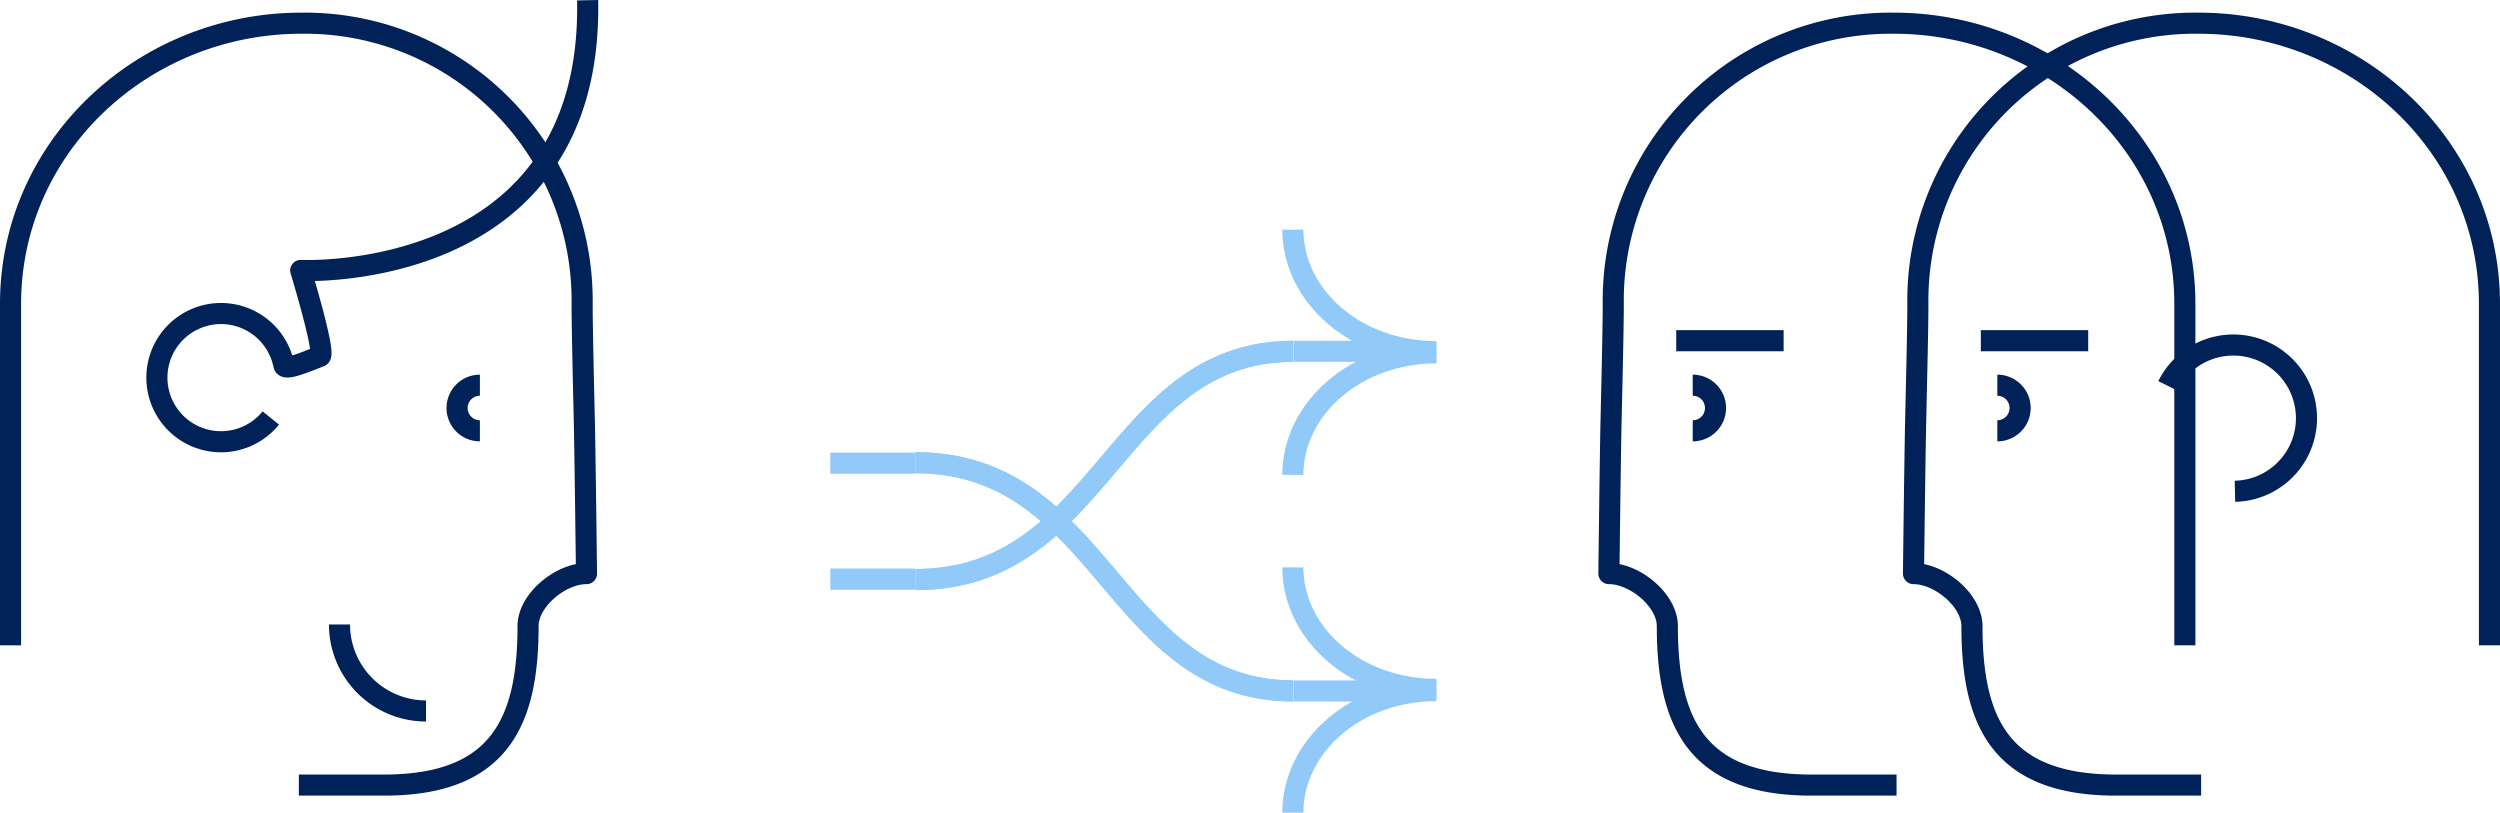 <?xml version="1.0" encoding="UTF-8" standalone="no"?>
<svg
   width="311.09"
   height="101.117"
   viewBox="0 0 311.09 101.117"
   version="1.1"
   id="svg61"
   sodipodi:docname="3-persons.svg"
   inkscape:version="1.1 (c68e22c387, 2021-05-23)"
   xmlns:inkscape="http://www.inkscape.org/namespaces/inkscape"
   xmlns:sodipodi="http://sodipodi.sourceforge.net/DTD/sodipodi-0.dtd"
   xmlns="http://www.w3.org/2000/svg"
   xmlns:svg="http://www.w3.org/2000/svg">
  <sodipodi:namedview
     id="namedview63"
     pagecolor="#505050"
     bordercolor="#eeeeee"
     borderopacity="1"
     inkscape:pageshadow="0"
     inkscape:pageopacity="0"
     inkscape:pagecheckerboard="0"
     showgrid="false"
     inkscape:zoom="3.4397658"
     inkscape:cx="163.0925"
     inkscape:cy="50.148763"
     inkscape:window-width="1920"
     inkscape:window-height="1017"
     inkscape:window-x="-8"
     inkscape:window-y="-8"
     inkscape:window-maximized="1"
     inkscape:current-layer="g59"
     fit-margin-top="0"
     fit-margin-left="0"
     fit-margin-right="0"
     fit-margin-bottom="0" />
  <defs
     id="defs7">
    <style
       id="style2">.a,.c,.e,.f{fill:none;}.b{clip-path:url(#a);}.c{stroke:#002259;}.c,.e,.f{stroke-linejoin:round;}.c,.f{stroke-width:2.625px;}.d{fill:#f4f5ef;}.e{stroke:#f4f5ef;stroke-width:32.813px;}.f{stroke:#91caf9;}</style>
    <clipPath
       id="a">
      <rect
         class="a"
         width="326.185"
         height="127.619"
         id="rect4"
         x="0"
         y="0" />
    </clipPath>
  </defs>
  <g
     class="b"
     clip-path="url(#a)"
     id="g59"
     transform="translate(-5e-4,-13.52)">
    <path
       class="c"
       d="m 210.636,61.454 a 2.837,2.837 0 1 1 0,5.674"
       id="path9" />
    <path
       class="c"
       d="M 271.875,93.819 V 51.342 c 0,-19.641 -16.55,-34.935 -36.19,-34.935 a 34.5,34.5 0 0 0 -34.936,34.935 c 0,2.591 -0.128,8.279 -0.268,14.267 -0.1,4.234 -0.276,19.286 -0.276,19.286 3.24,0 7.274,3.308 7.274,6.548 0,12.062 3.66,19.77 17.931,19.77 H 236"
       id="path11" />
    <path
       class="d"
       d="M 309.778,93.819 V 51.342 c 0,-19.641 -16.55,-34.935 -36.19,-34.935 a 34.5,34.5 0 0 0 -34.936,34.935 c 0,2.591 -0.128,8.279 -0.268,14.267 -0.1,4.234 -0.276,19.286 -0.276,19.286 3.24,0 7.274,3.308 7.274,6.548 0,12.062 3.66,19.77 17.931,19.77 H 273.9"
       id="path13"
       style="fill:none" />
    <path
       class="e"
       d="M 309.778,93.819 V 51.342 c 0,-19.641 -16.55,-34.935 -36.19,-34.935 a 34.5,34.5 0 0 0 -34.936,34.935 c 0,2.591 -0.128,8.279 -0.268,14.267 -0.1,4.234 -0.276,19.286 -0.276,19.286 3.24,0 7.274,3.308 7.274,6.548 0,12.062 3.66,19.77 17.931,19.77 H 273.9"
       id="path15"
       style="opacity:1;stroke:none" />
    <path
       class="c"
       d="m 248.539,61.454 a 2.837,2.837 0 1 1 0,5.674"
       id="path17" />
    <path
       class="c"
       d="M 309.778,93.819 V 51.342 c 0,-19.641 -16.55,-34.935 -36.19,-34.935 a 34.5,34.5 0 0 0 -34.936,34.935 c 0,2.591 -0.128,8.279 -0.268,14.267 -0.1,4.234 -0.276,19.286 -0.276,19.286 3.24,0 7.274,3.308 7.274,6.548 0,12.062 3.66,19.77 17.931,19.77 H 273.9"
       id="path19" />
    <line
       class="c"
       x2="13.361"
       transform="translate(208.585,55.916)"
       id="line21"
       x1="0"
       y1="0"
       y2="0" />
    <line
       class="c"
       x2="13.361"
       transform="translate(246.488,55.916)"
       id="line23"
       x1="0"
       y1="0"
       y2="0" />
    <path
       class="c"
       d="M 278.107,74.652 A 9.1,9.1 0 1 0 269.748,61.529"
       id="path25" />
    <path
       class="c"
       d="m 59.715,67.128 a 2.837,2.837 0 1 1 0,-5.674"
       id="path27" />
    <path
       class="c"
       d="M 1.313,93.819 V 51.342 C 1.313,31.7 17.862,16.407 37.5,16.407 a 34.5,34.5 0 0 1 34.938,34.935 c 0,2.591 0.128,8.279 0.268,14.267 0.1,4.234 0.276,19.286 0.276,19.286 -3.239,0 -7.273,3.308 -7.273,6.548 0,12.062 -3.66,19.77 -17.931,19.77 h -10.59"
       id="path29" />
    <path
       class="c"
       d="m 33.7,65.532 a 7.977,7.977 0 1 1 1.623,-6.584 c 0.144,0.716 2.584,-0.341 4.5,-1.076 0.765,-0.294 -2.4,-10.7 -2.4,-10.7 0,0 36.39,1.766 35.7,-33.626"
       id="path31" />
    <path
       class="c"
       d="M 53.014,101.991 A 10.768,10.768 0 0 1 42.246,91.223"
       id="path33" />
    <path
       class="f"
       d="m 160.943,57.236 c -22.447,0 -23.514,28.4 -47.015,28.4"
       id="path35" />
    <line
       class="f"
       x2="10.594"
       transform="translate(161.016,57.236)"
       id="line37"
       x1="0"
       y1="0"
       y2="0" />
    <line
       class="f"
       x1="10.594"
       transform="translate(103.325,85.581)"
       id="line39"
       y1="0"
       x2="0"
       y2="0" />
    <path
       class="f"
       d="m 160.943,57.236 c -22.447,0 -23.514,28.4 -47.015,28.4"
       id="path41" />
    <path
       class="f"
       d="m 178.732,57.43 c -10.037,0 -17.853,6.942 -17.853,15.181"
       id="path43" />
    <path
       class="f"
       d="m 178.732,57.28 c -10.037,0 -17.853,-6.942 -17.853,-15.181"
       id="path45" />
    <path
       class="f"
       d="m 160.943,99.5 c -22.447,0 -23.514,-28.4 -47.015,-28.4"
       id="path47" />
    <line
       class="f"
       x2="10.594"
       transform="translate(161.016,99.5)"
       id="line49"
       x1="0"
       y1="0"
       y2="0" />
    <line
       class="f"
       x1="10.594"
       transform="translate(103.325,71.155)"
       id="line51"
       y1="0"
       x2="0"
       y2="0" />
    <path
       class="f"
       d="m 160.943,99.5 c -22.447,0 -23.514,-28.4 -47.015,-28.4"
       id="path53" />
    <path
       class="f"
       d="m 178.732,99.306 c -10.037,0 -17.853,-6.942 -17.853,-15.181"
       id="path55" />
    <path
       class="f"
       d="m 178.732,99.456 c -10.037,0 -17.853,6.942 -17.853,15.181"
       id="path57" />
  </g>
</svg>
